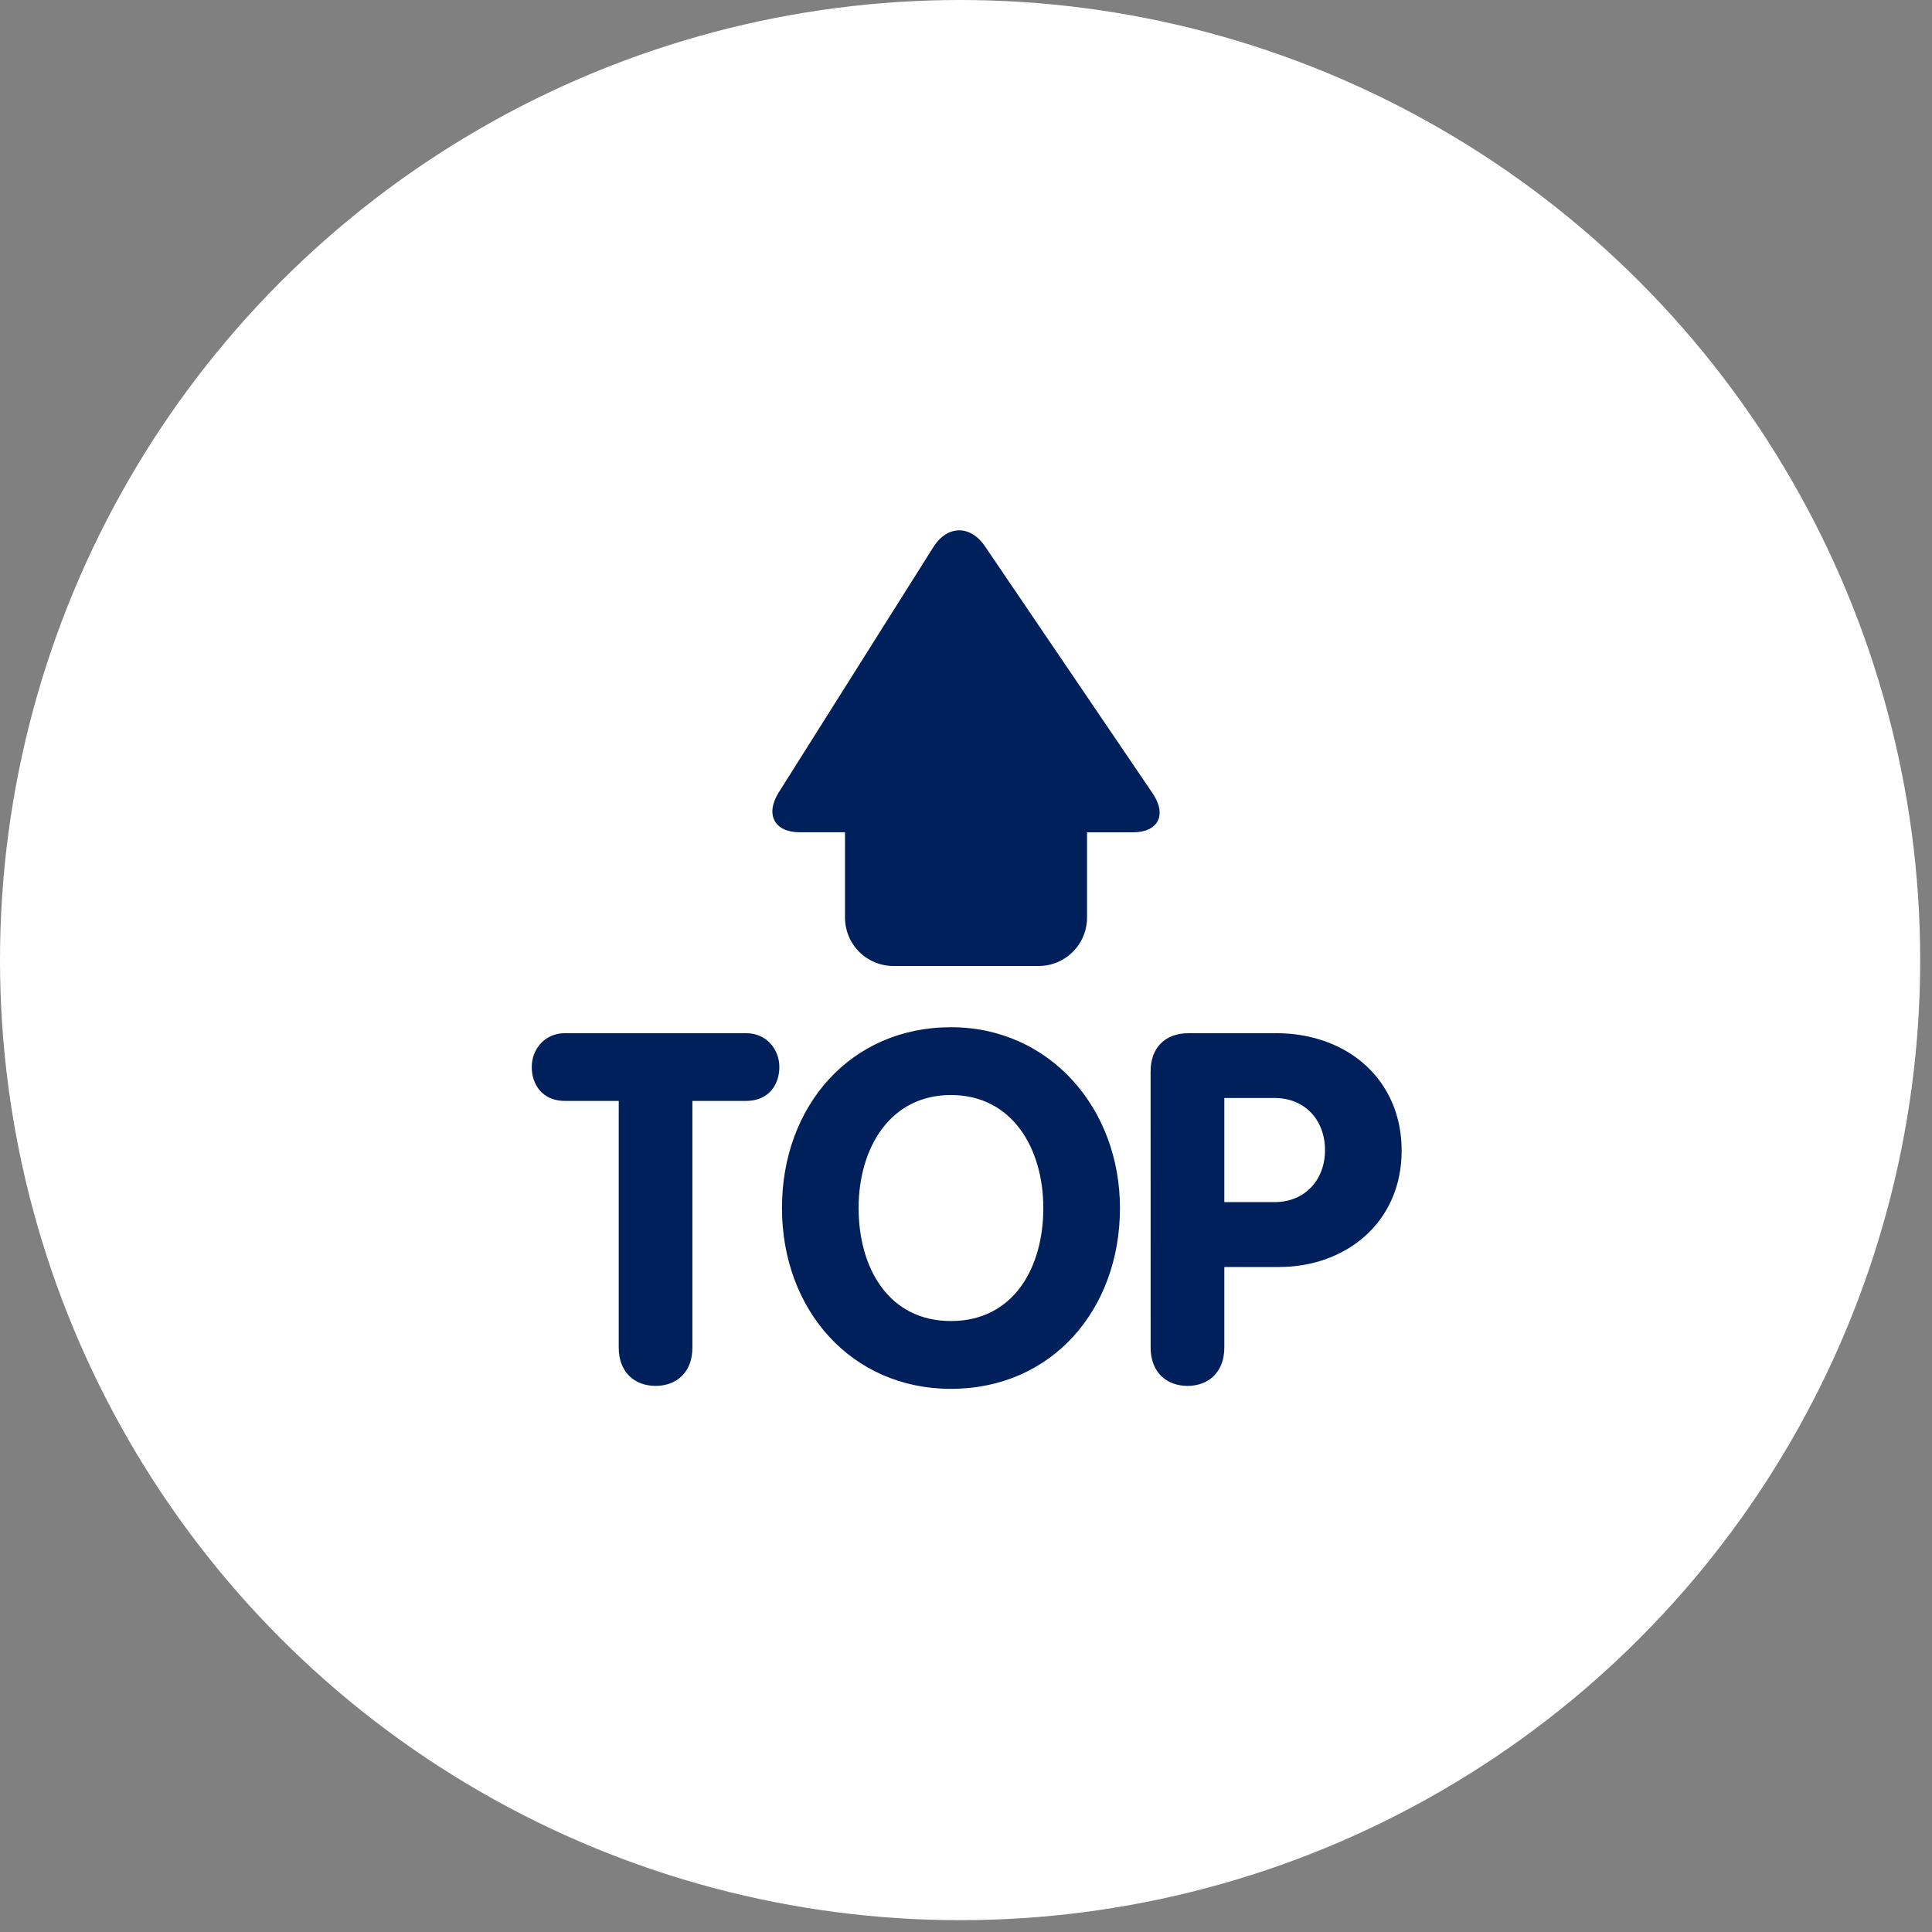<?xml version="1.0" encoding="UTF-8"?> <svg xmlns="http://www.w3.org/2000/svg" width="51" height="51" viewBox="0 0 51 51" fill="none"><rect x="0" y="0" width="51" height="51" fill="#808080" stroke="none"/><circle cx="25.344" cy="25.344" r="25.344" fill="white"></circle><g clip-path="url(#clip0_2092_24)"><path d="M30.427 20.943L25.998 14.417C25.613 13.851 25.003 13.863 24.639 14.441L20.556 20.919C20.193 21.497 20.441 21.97 21.109 21.97H22.306V24.223C22.306 24.561 22.44 24.887 22.68 25.126C22.92 25.366 23.245 25.5 23.584 25.5H27.417C27.756 25.5 28.081 25.366 28.32 25.126C28.56 24.887 28.695 24.561 28.695 24.223V21.971H29.907C30.576 21.971 30.811 21.509 30.427 20.943ZM16.333 29.062H14.919C14.296 29.062 14.037 28.607 14.037 28.167C14.037 27.713 14.361 27.273 14.919 27.273H19.691C20.249 27.273 20.573 27.713 20.573 28.167C20.573 28.608 20.314 29.062 19.691 29.062H18.278V35.572C18.278 36.221 17.864 36.584 17.306 36.584C16.748 36.584 16.333 36.221 16.333 35.572L16.333 29.062ZM20.642 31.889C20.642 29.192 22.457 27.116 25.103 27.116C27.709 27.116 29.564 29.257 29.564 31.889C29.564 34.573 27.762 36.662 25.103 36.662C22.47 36.662 20.642 34.573 20.642 31.889ZM27.541 31.889C27.541 30.32 26.724 28.906 25.103 28.906C23.482 28.906 22.665 30.32 22.665 31.889C22.665 33.471 23.456 34.872 25.103 34.872C26.75 34.872 27.541 33.471 27.541 31.889ZM30.373 28.283C30.373 27.674 30.736 27.273 31.386 27.273H33.68C35.587 27.273 37 28.517 37 30.372C37 32.265 35.535 33.446 33.758 33.446H32.319V35.572C32.319 36.221 31.904 36.584 31.347 36.584C30.789 36.584 30.374 36.221 30.374 35.572L30.373 28.283ZM32.319 31.733H33.642C34.458 31.733 34.977 31.137 34.977 30.359C34.977 29.58 34.458 28.984 33.642 28.984H32.319V31.733Z" fill="#00205C"></path></g><defs><clipPath id="clip0_2092_24"><rect width="23" height="23" fill="white" transform="translate(14 14)"></rect></clipPath></defs></svg> 